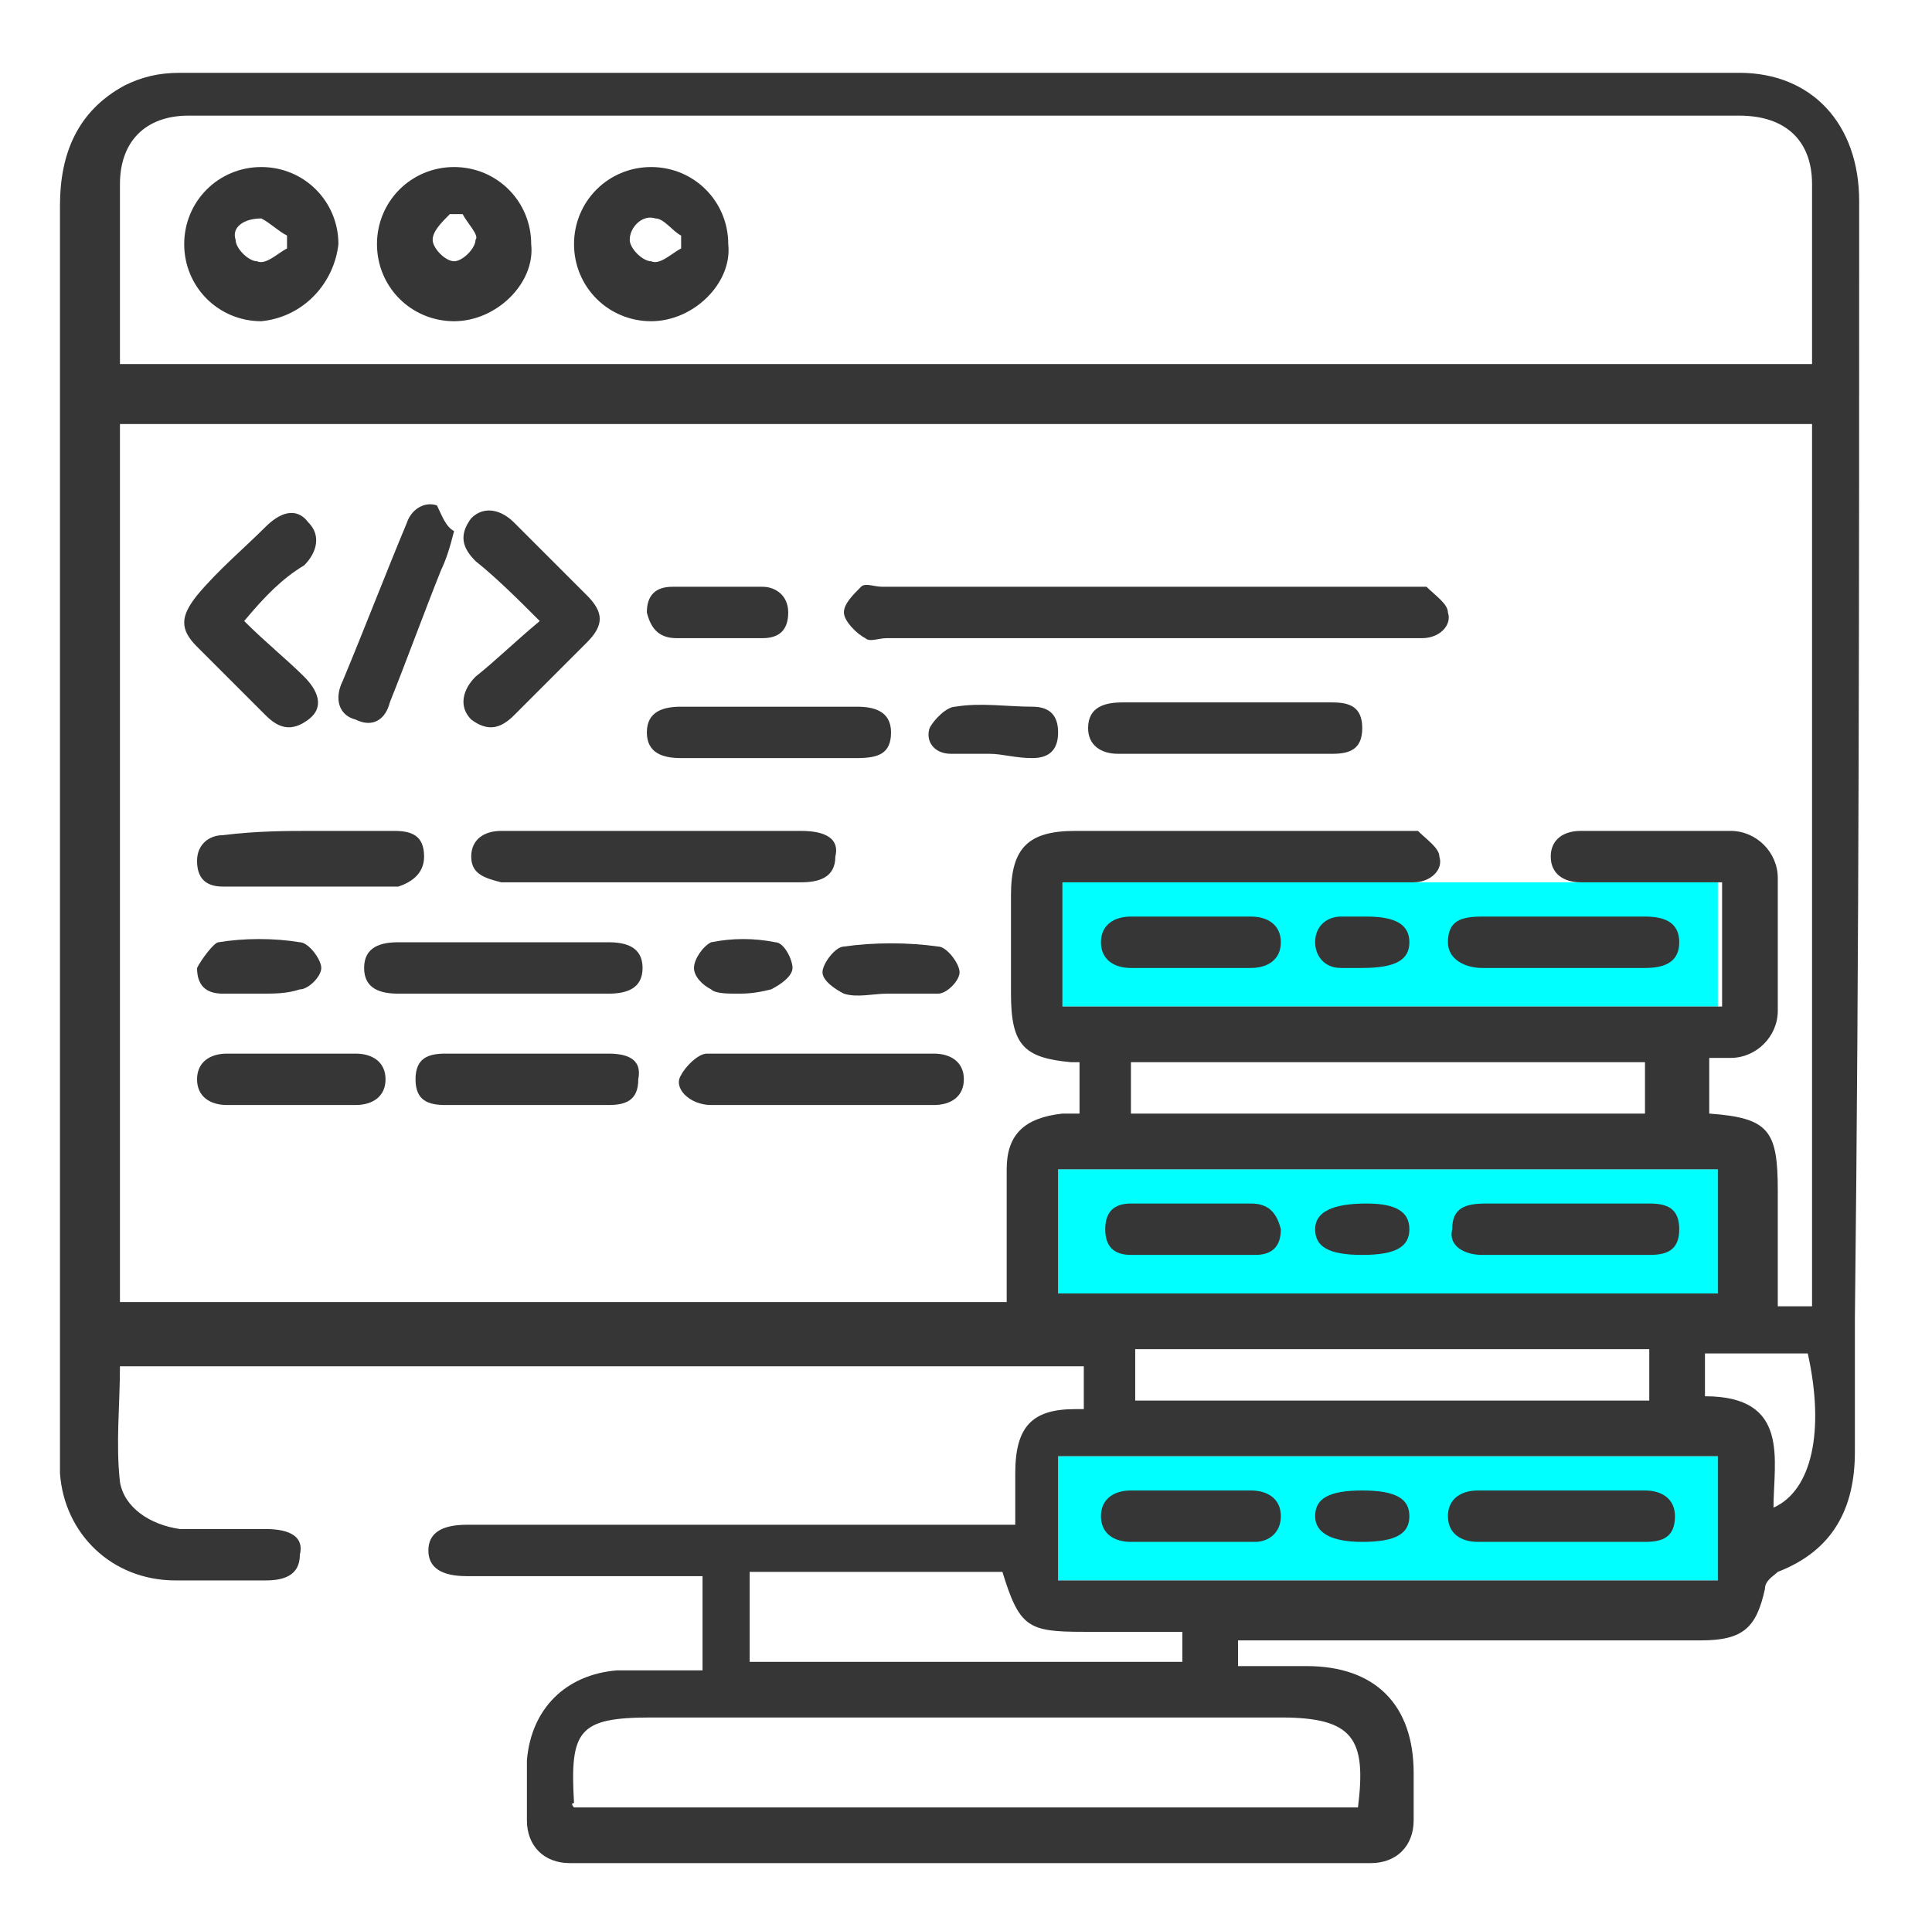 <?xml version="1.0" encoding="utf-8"?>
<!-- Generator: Adobe Illustrator 26.3.1, SVG Export Plug-In . SVG Version: 6.00 Build 0)  -->
<svg version="1.1" xmlns="http://www.w3.org/2000/svg" xmlns:xlink="http://www.w3.org/1999/xlink" x="0px" y="0px"
	 viewBox="0 0 45.1 45" style="enable-background:new 0 0 45.1 45;" xml:space="preserve">
<style type="text/css">
	.st0{fill:#363636;}
	.st1{fill:#00FFFF;}
	.st2{fill:none;stroke:#363636;stroke-width:0.788;stroke-miterlimit:10;}
</style>
<g id="Layer_1">
	<g>
		<rect x="24.7" y="27.3" class="st1" width="15.4" height="2.9"/>
		<rect x="24.7" y="20.6" class="st1" width="15.4" height="2.9"/>
		<rect x="24.7" y="34" class="st1" width="15.4" height="2.9"/>
		<g>
			<path class="st0" d="M41.4,35.2c0.9-0.4,1.2-1.8,0.8-3.6h-2.4v1C41.8,32.6,41.4,34.1,41.4,35.2 M26.4,26h12v-1.2h-12V26z
				 M38.5,31.5h-12v1.2h12V31.5z M27.6,38.1c-0.8,0-1.6,0-2.3,0c-1.3,0-1.5-0.1-1.9-1.4h-5.9v2.1h10.1V38.1z M24.7,36.9h15.4V34
				H24.7V36.9z M40.2,27.3H24.7v2.9h15.4V27.3z M13.4,42.2h18.3c0.2-1.6-0.1-2.1-1.8-2.1c-4.9,0-9.8,0-14.7,0c-1.7,0-1.9,0.3-1.8,2
				C13.3,42.1,13.4,42.2,13.4,42.2 M42.3,8.6c0-1.5,0-2.9,0-4.3c0-1-0.6-1.6-1.7-1.6c-12.1,0-24.1,0-36.2,0c-1,0-1.6,0.6-1.6,1.6
				c0,1.3,0,2.6,0,3.8c0,0.1,0,0.3,0,0.4H42.3z M42.3,9.9H2.8v20.5h20.7c0-0.2,0-0.3,0-0.4c0-0.9,0-1.8,0-2.7c0-0.8,0.4-1.2,1.3-1.3
				c0.1,0,0.2,0,0.4,0v-1.2c-0.1,0-0.2,0-0.2,0c-1.1-0.1-1.4-0.4-1.4-1.6c0-0.8,0-1.5,0-2.3c0-1.1,0.4-1.5,1.5-1.5
				c2.5,0,5.1,0,7.6,0c0.1,0,0.3,0,0.4,0c0.2,0.2,0.5,0.4,0.5,0.6c0.1,0.3-0.2,0.6-0.6,0.6c-0.2,0-0.3,0-0.5,0c-2.4,0-4.8,0-7.1,0
				c-0.2,0-0.4,0-0.6,0v2.9h15.4v-2.9c-1.1,0-2.2,0-3.3,0c-0.4,0-0.7-0.2-0.7-0.6c0-0.4,0.3-0.6,0.7-0.6c1.2,0,2.3,0,3.5,0
				c0.6,0,1.1,0.5,1.1,1.1c0,1,0,2.1,0,3.1c0,0.6-0.5,1.1-1.1,1.1c-0.2,0-0.3,0-0.5,0V26c1.4,0.1,1.6,0.4,1.6,1.8c0,0.9,0,1.8,0,2.7
				h0.8V9.9z M28.9,38.1v0.8c0.5,0,1.1,0,1.6,0c1.6,0,2.5,0.9,2.5,2.5c0,0.4,0,0.7,0,1.1c0,0.6-0.4,1-1,1c-6.2,0-12.5,0-18.7,0
				c-0.6,0-1-0.4-1-1c0-0.5,0-1,0-1.4c0.1-1.2,0.9-2,2.1-2.1c0.6,0,1.3,0,2,0v-2.2h-0.6c-1.7,0-3.3,0-4.9,0c-0.6,0-0.9-0.2-0.9-0.6
				c0-0.4,0.3-0.6,0.9-0.6c4,0,8.1,0,12.1,0h0.7c0-0.4,0-0.8,0-1.2c0-1.1,0.4-1.5,1.4-1.5c0.1,0,0.1,0,0.2,0v-1H2.8
				c0,0.9-0.1,1.8,0,2.7c0.1,0.6,0.7,1,1.4,1.1c0.7,0,1.4,0,2,0c0.6,0,0.9,0.2,0.8,0.6c0,0.5-0.4,0.6-0.8,0.6c-0.7,0-1.4,0-2.1,0
				c-1.5,0-2.6-1.1-2.7-2.5c0-0.2,0-0.4,0-0.6c0-9.7,0-19.3,0-29c0-1.2,0.4-2.2,1.5-2.8c0.4-0.2,0.8-0.3,1.3-0.3
				c12.1,0,24.3,0,36.4,0c1.7,0,2.8,1.2,2.8,3c0,8.7,0,17.4-0.1,26.1c0,1,0,2.1,0,3.1c0,1.3-0.5,2.3-1.8,2.8
				c-0.1,0.1-0.3,0.2-0.3,0.4c-0.2,0.9-0.5,1.2-1.5,1.2c-3.5,0-7,0-10.6,0H28.9z"/>
			<path class="st0" d="M26.7,14.9c-2,0-4,0-6,0c-0.2,0-0.4,0.1-0.5,0c-0.2-0.1-0.5-0.4-0.5-0.6c0-0.2,0.2-0.4,0.4-0.6
				c0.1-0.1,0.3,0,0.5,0c4.1,0,8.2,0,12.3,0c0.1,0,0.3,0,0.4,0c0.2,0.2,0.5,0.4,0.5,0.6c0.1,0.3-0.2,0.6-0.6,0.6c-0.2,0-0.4,0-0.5,0
				C30.7,14.9,28.7,14.9,26.7,14.9"/>
			<path class="st0" d="M15.3,19.4c1.1,0,2.3,0,3.4,0c0.6,0,0.9,0.2,0.8,0.6c0,0.5-0.4,0.6-0.8,0.6c-2.3,0-4.5,0-6.8,0
				c-0.1,0-0.1,0-0.2,0C11.3,20.5,11,20.4,11,20c0-0.4,0.3-0.6,0.7-0.6C12.9,19.4,14.1,19.4,15.3,19.4L15.3,19.4z"/>
			<path class="st0" d="M5.7,14.5c0.5,0.5,1,0.9,1.4,1.3c0.3,0.3,0.5,0.7,0.1,1c-0.4,0.3-0.7,0.2-1-0.1c-0.5-0.5-1.1-1.1-1.6-1.6
				c-0.4-0.4-0.4-0.7,0-1.2c0.5-0.6,1.1-1.1,1.6-1.6c0.3-0.3,0.7-0.5,1-0.1c0.3,0.3,0.2,0.7-0.1,1C6.6,13.5,6.2,13.9,5.7,14.5"/>
			<path class="st0" d="M12.6,14.5c-0.5-0.5-1-1-1.5-1.4c-0.3-0.3-0.4-0.6-0.1-1c0.3-0.3,0.7-0.2,1,0.1c0.6,0.6,1.1,1.1,1.7,1.7
				c0.4,0.4,0.4,0.7,0,1.1c-0.6,0.6-1.1,1.1-1.7,1.7c-0.3,0.3-0.6,0.4-1,0.1c-0.3-0.3-0.2-0.7,0.1-1C11.6,15.4,12,15,12.6,14.5"/>
			<path class="st0" d="M19.2,25.8c-0.9,0-1.7,0-2.6,0c-0.5,0-0.9-0.4-0.7-0.7c0.1-0.2,0.4-0.5,0.6-0.5c1.8,0,3.5,0,5.3,0
				c0.4,0,0.7,0.2,0.7,0.6c0,0.4-0.3,0.6-0.7,0.6C21,25.8,20.1,25.8,19.2,25.8L19.2,25.8z"/>
			<path class="st0" d="M11.7,23.2c-0.8,0-1.6,0-2.4,0c-0.4,0-0.8-0.1-0.8-0.6c0-0.5,0.4-0.6,0.8-0.6c1.6,0,3.3,0,4.9,0
				c0.4,0,0.8,0.1,0.8,0.6c0,0.5-0.4,0.6-0.8,0.6C13.4,23.2,12.5,23.2,11.7,23.2"/>
			<path class="st0" d="M28.6,16.4c0.8,0,1.6,0,2.5,0c0.4,0,0.7,0.1,0.7,0.6c0,0.5-0.3,0.6-0.7,0.6c-1.7,0-3.3,0-5,0
				c-0.4,0-0.7-0.2-0.7-0.6c0-0.5,0.4-0.6,0.8-0.6C27,16.4,27.8,16.4,28.6,16.4"/>
			<path class="st0" d="M17.9,17.7c-0.7,0-1.4,0-2,0c-0.4,0-0.8-0.1-0.8-0.6c0-0.5,0.4-0.6,0.8-0.6c1.4,0,2.7,0,4.1,0
				c0.4,0,0.8,0.1,0.8,0.6c0,0.5-0.3,0.6-0.8,0.6C19.3,17.7,18.6,17.7,17.9,17.7"/>
			<path class="st0" d="M36.5,22.6c-0.6,0-1.3,0-1.9,0c-0.4,0-0.8-0.2-0.8-0.6c0-0.5,0.3-0.6,0.8-0.6c1.3,0,2.5,0,3.8,0
				c0.4,0,0.8,0.1,0.8,0.6c0,0.5-0.4,0.6-0.8,0.6C37.7,22.6,37.1,22.6,36.5,22.6"/>
			<path class="st0" d="M10.6,12.4c-0.1,0.4-0.2,0.7-0.3,0.9c-0.4,1-0.8,2.1-1.2,3.1c-0.1,0.4-0.4,0.6-0.8,0.4
				c-0.4-0.1-0.5-0.5-0.3-0.9c0.5-1.2,1-2.5,1.5-3.7c0.1-0.3,0.4-0.5,0.7-0.4C10.3,12,10.4,12.3,10.6,12.4"/>
			<path class="st0" d="M12.3,24.6c0.6,0,1.3,0,1.9,0c0.4,0,0.8,0.1,0.7,0.6c0,0.5-0.3,0.6-0.7,0.6c-1.3,0-2.6,0-3.8,0
				c-0.4,0-0.7-0.1-0.7-0.6c0-0.5,0.3-0.6,0.7-0.6C11.1,24.6,11.7,24.6,12.3,24.6"/>
			<path class="st0" d="M7.3,19.4c0.6,0,1.3,0,1.9,0c0.4,0,0.7,0.1,0.7,0.6c0,0.4-0.3,0.6-0.6,0.7c-1.4,0-2.7,0-4.1,0
				c-0.4,0-0.6-0.2-0.6-0.6c0-0.4,0.3-0.6,0.6-0.6C6,19.4,6.7,19.4,7.3,19.4C7.3,19.4,7.3,19.4,7.3,19.4"/>
			<path class="st0" d="M6.8,24.6c0.5,0,1,0,1.5,0c0.4,0,0.7,0.2,0.7,0.6c0,0.4-0.3,0.6-0.7,0.6c-1,0-2,0-3,0
				c-0.4,0-0.7-0.2-0.7-0.6c0-0.4,0.3-0.6,0.7-0.6C5.8,24.6,6.3,24.6,6.8,24.6"/>
			<path class="st0" d="M27.8,22.6c-0.5,0-0.9,0-1.4,0c-0.4,0-0.7-0.2-0.7-0.6c0-0.4,0.3-0.6,0.7-0.6c0.9,0,1.9,0,2.8,0
				c0.4,0,0.7,0.2,0.7,0.6c0,0.4-0.3,0.6-0.7,0.6C28.7,22.6,28.2,22.6,27.8,22.6"/>
			<path class="st0" d="M16.8,14.9c-0.3,0-0.7,0-1,0c-0.4,0-0.6-0.2-0.7-0.6c0-0.4,0.2-0.6,0.6-0.6c0.7,0,1.4,0,2.1,0
				c0.3,0,0.6,0.2,0.6,0.6c0,0.4-0.2,0.6-0.6,0.6C17.5,14.9,17.1,14.9,16.8,14.9L16.8,14.9z"/>
			<path class="st0" d="M20.7,23.2c-0.3,0-0.7,0.1-1,0c-0.2-0.1-0.5-0.3-0.5-0.5c0-0.2,0.3-0.6,0.5-0.6c0.7-0.1,1.5-0.1,2.2,0
				c0.2,0,0.5,0.4,0.5,0.6c0,0.2-0.3,0.5-0.5,0.5C21.4,23.2,21,23.2,20.7,23.2"/>
			<path class="st0" d="M23.1,17.6c-0.3,0-0.6,0-0.9,0c-0.4,0-0.6-0.3-0.5-0.6c0.1-0.2,0.4-0.5,0.6-0.5c0.6-0.1,1.2,0,1.8,0
				c0.4,0,0.6,0.2,0.6,0.6c0,0.4-0.2,0.6-0.6,0.6C23.7,17.7,23.4,17.6,23.1,17.6C23.1,17.6,23.1,17.6,23.1,17.6"/>
			<path class="st0" d="M6.1,23.2c-0.3,0-0.6,0-0.9,0c-0.4,0-0.6-0.2-0.6-0.6C4.7,22.4,5,22,5.1,22c0.6-0.1,1.3-0.1,1.9,0
				c0.2,0,0.5,0.4,0.5,0.6c0,0.2-0.3,0.5-0.5,0.5C6.7,23.2,6.4,23.2,6.1,23.2C6.1,23.2,6.1,23.2,6.1,23.2"/>
			<path class="st0" d="M17.2,23.2c-0.2,0-0.5,0-0.6-0.1c-0.2-0.1-0.4-0.3-0.4-0.5c0-0.2,0.2-0.5,0.4-0.6c0.5-0.1,1-0.1,1.5,0
				c0.2,0,0.4,0.4,0.4,0.6c0,0.2-0.3,0.4-0.5,0.5C17.6,23.2,17.4,23.2,17.2,23.2"/>
			<path class="st0" d="M31.9,21.4c0.7,0,1,0.2,1,0.6c0,0.4-0.3,0.6-1.1,0.6c-0.2,0-0.3,0-0.5,0c-0.4,0-0.6-0.3-0.6-0.6
				c0-0.4,0.3-0.6,0.6-0.6C31.5,21.4,31.7,21.4,31.9,21.4"/>
			<path class="st0" d="M15.9,5.8c0-0.1,0-0.2,0-0.3c-0.2-0.1-0.4-0.4-0.6-0.4c-0.3-0.1-0.6,0.2-0.6,0.5c0,0.2,0.3,0.5,0.5,0.5
				C15.4,6.2,15.7,5.9,15.9,5.8 M15.2,7.5c-1,0-1.8-0.8-1.8-1.8c0-1,0.8-1.8,1.8-1.8c1,0,1.8,0.8,1.8,1.8
				C17.1,6.6,16.2,7.5,15.2,7.5"/>
			<path class="st0" d="M6.7,5.8c0-0.1,0-0.2,0-0.3C6.5,5.4,6.3,5.2,6.1,5.1C5.7,5.1,5.4,5.3,5.5,5.6c0,0.2,0.3,0.5,0.5,0.5
				C6.2,6.2,6.5,5.9,6.7,5.8 M6.1,7.5c-1,0-1.8-0.8-1.8-1.8c0-1,0.8-1.8,1.8-1.8c1,0,1.8,0.8,1.8,1.8C7.8,6.6,7.1,7.4,6.1,7.5"/>
			<path class="st0" d="M10.8,5c-0.1,0-0.2,0-0.3,0c-0.2,0.2-0.4,0.4-0.4,0.6c0,0.2,0.3,0.5,0.5,0.5c0.2,0,0.5-0.3,0.5-0.5
				C11.2,5.5,10.9,5.2,10.8,5 M10.6,7.5c-1,0-1.8-0.8-1.8-1.8c0-1,0.8-1.8,1.8-1.8c1,0,1.8,0.8,1.8,1.8C12.5,6.6,11.6,7.5,10.6,7.5"
				/>
			<path class="st0" d="M36.5,28.1c0.7,0,1.3,0,2,0c0.4,0,0.7,0.1,0.7,0.6c0,0.5-0.3,0.6-0.7,0.6c-1.3,0-2.6,0-3.9,0
				c-0.4,0-0.8-0.2-0.7-0.6c0-0.5,0.3-0.6,0.8-0.6C35.2,28.1,35.8,28.1,36.5,28.1"/>
			<path class="st0" d="M27.8,28.1c0.5,0,0.9,0,1.4,0c0.4,0,0.6,0.2,0.7,0.6c0,0.4-0.2,0.6-0.6,0.6c-1,0-1.9,0-2.9,0
				c-0.4,0-0.6-0.2-0.6-0.6c0-0.4,0.2-0.6,0.6-0.6C26.8,28.1,27.3,28.1,27.8,28.1"/>
			<path class="st0" d="M31.9,28.1c0.7,0,1,0.2,1,0.6c0,0.4-0.3,0.6-1.1,0.6c-0.8,0-1.1-0.2-1.1-0.6C30.7,28.3,31.1,28.1,31.9,28.1"
				/>
			<path class="st0" d="M36.5,36c-0.7,0-1.3,0-2,0c-0.4,0-0.7-0.2-0.7-0.6c0-0.4,0.3-0.6,0.7-0.6c1.3,0,2.6,0,3.9,0
				c0.4,0,0.7,0.2,0.7,0.6c0,0.5-0.3,0.6-0.7,0.6C37.8,36,37.1,36,36.5,36"/>
			<path class="st0" d="M27.8,36c-0.5,0-0.9,0-1.4,0c-0.4,0-0.7-0.2-0.7-0.6c0-0.4,0.3-0.6,0.7-0.6c0.9,0,1.9,0,2.8,0
				c0.4,0,0.7,0.2,0.7,0.6c0,0.4-0.3,0.6-0.6,0.6C28.7,36,28.3,36,27.8,36"/>
			<path class="st0" d="M31.8,36c-0.7,0-1.1-0.2-1.1-0.6c0-0.4,0.3-0.6,1.1-0.6c0.8,0,1.1,0.2,1.1,0.6C32.9,35.8,32.6,36,31.8,36"/>
		</g>
	</g>
</g>
<g id="Layer_2">
</g>
</svg>

